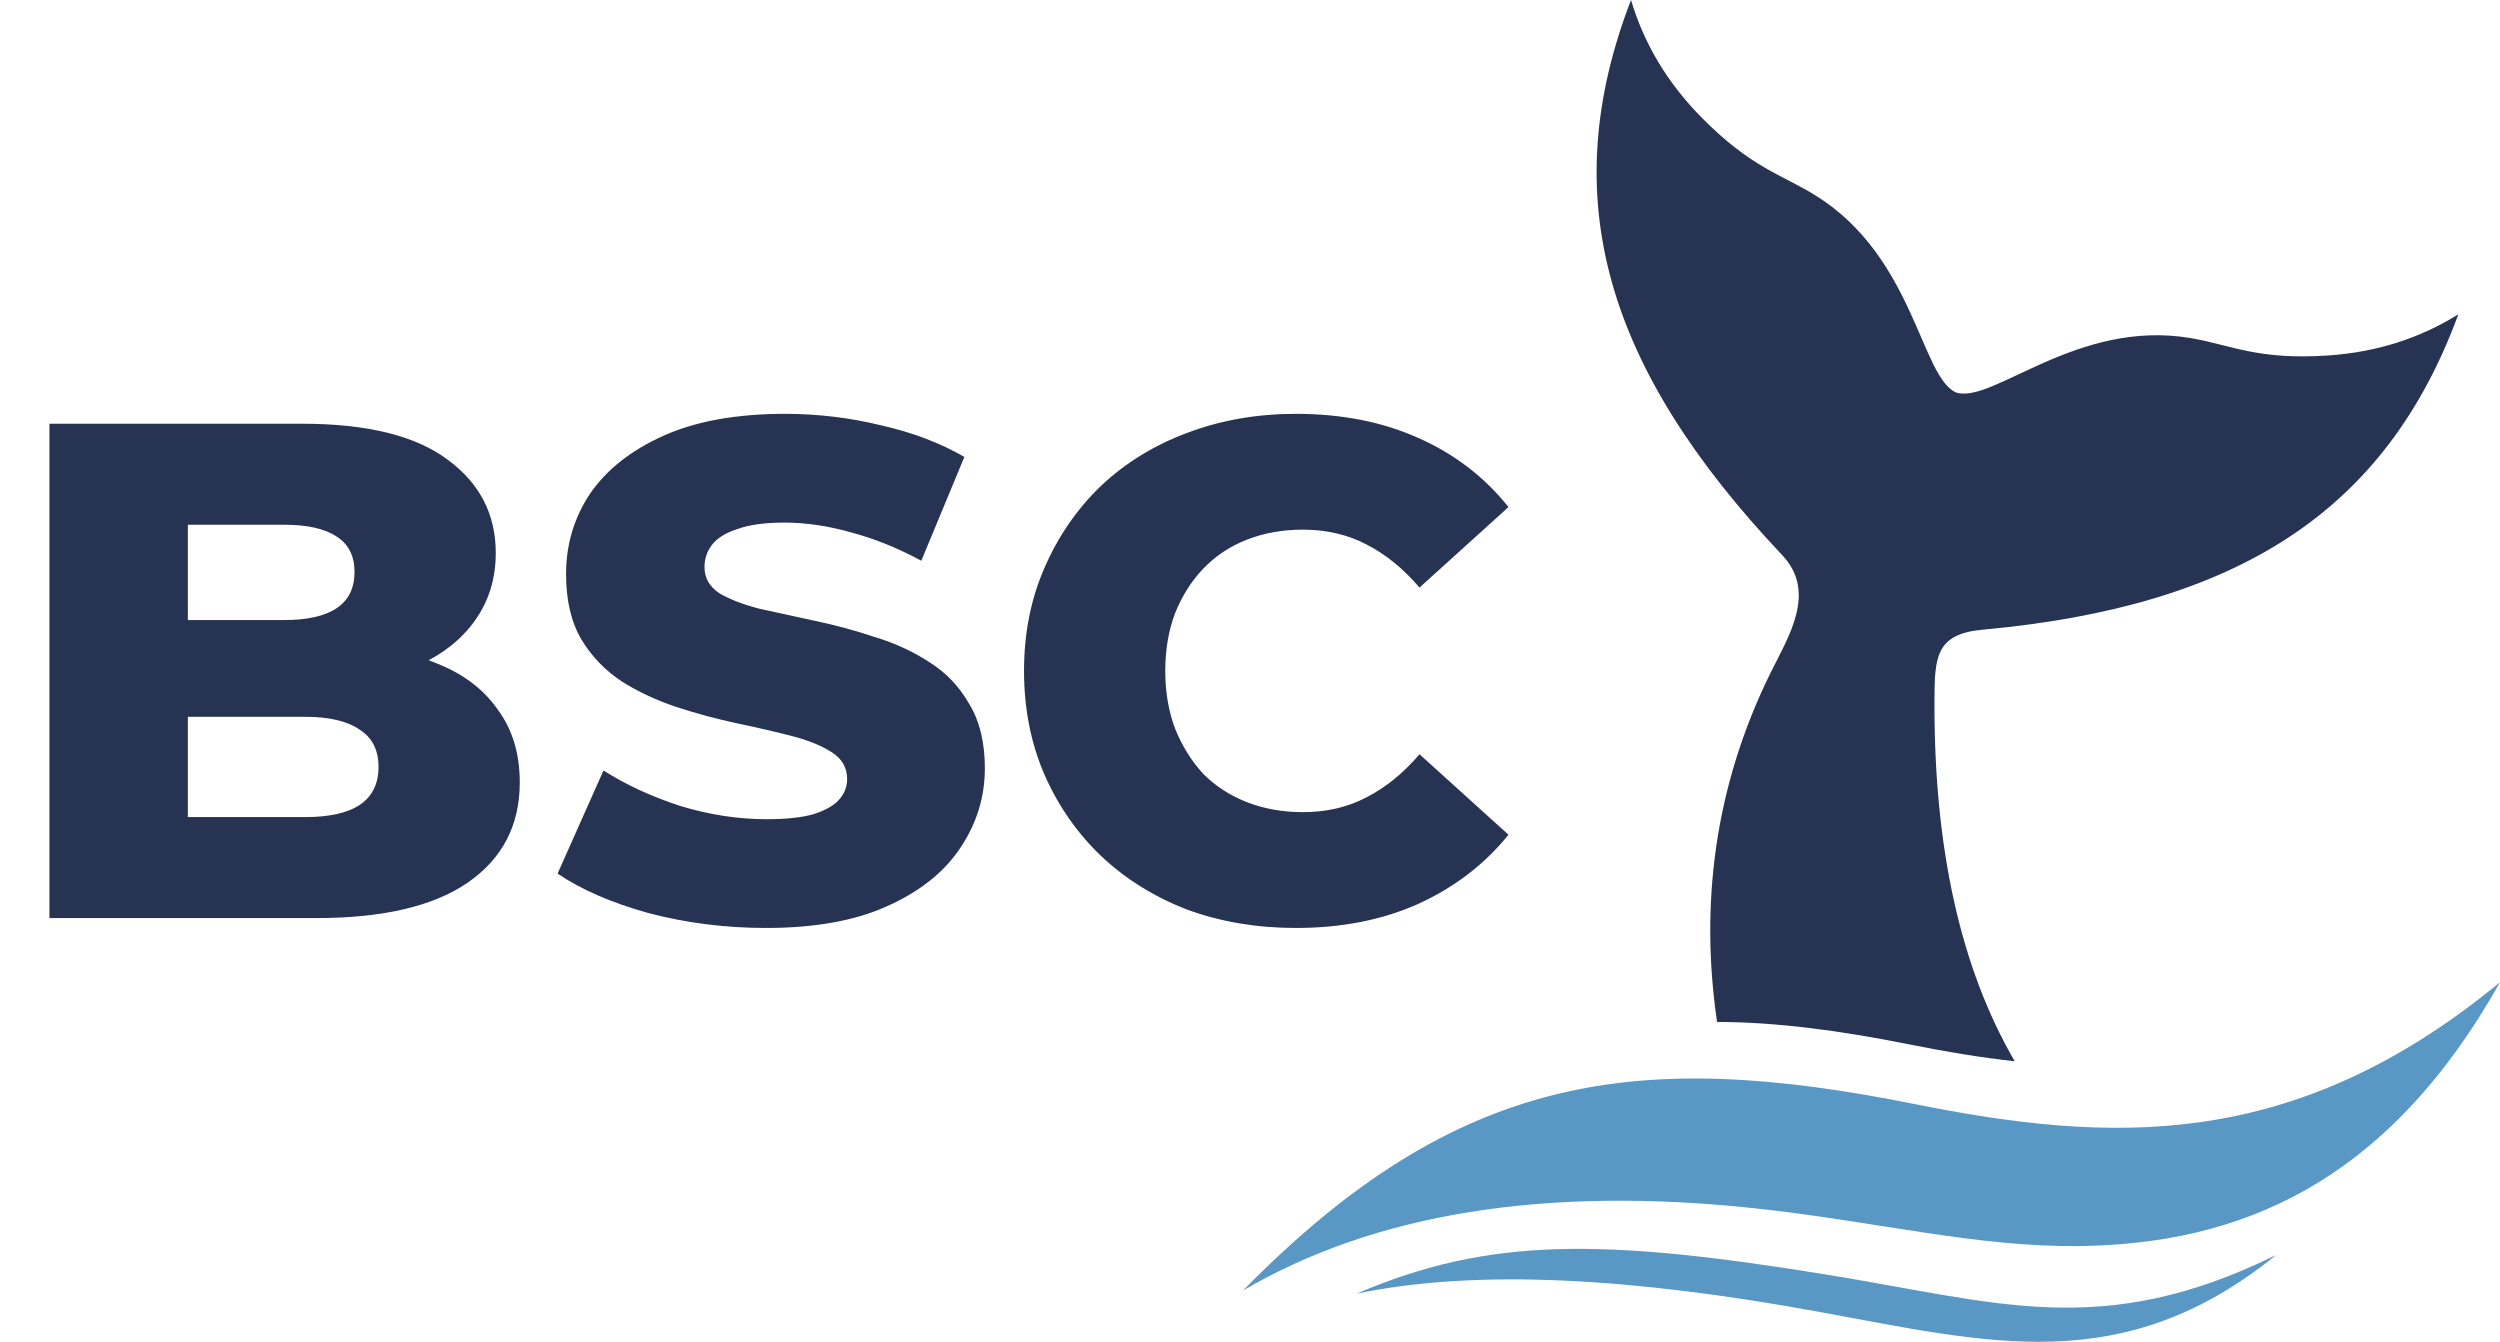 <svg width="177" height="95" viewBox="0 0 177 95" fill="none" xmlns="http://www.w3.org/2000/svg">
<g clip-path="url(#clip0_9940_1546)">
<path fill-rule="evenodd" clip-rule="evenodd" d="M125.327 47.693C121.355 55.775 120.361 64.115 121.568 72.354C125.747 72.361 130.223 72.952 135.193 73.946C137.703 74.448 140.178 74.871 142.642 75.135C138.816 68.566 136.923 60.069 136.96 49.642C136.972 46.569 137.022 44.891 140.355 44.584C158.462 42.924 168.927 36.192 174.052 22.25C171.313 23.964 168.241 24.936 164.838 25.167C159.822 25.506 157.934 24.419 155.124 23.94C147.04 22.558 141.083 28.628 138.49 27.787C135.992 26.694 135.526 18.183 128.554 13.847C126.132 12.34 124.001 11.899 120.463 8.31C118.062 5.876 116.4 3.105 115.476 0C110.112 13.917 113.574 25.962 126.184 39.308C128.674 41.943 126.601 45.105 125.328 47.693H125.327Z" fill="#263353"/>
<path fill-rule="evenodd" clip-rule="evenodd" d="M128.601 92.844C115.695 90.497 104.653 89.802 96.052 91.59C105.459 87.552 113.531 87.685 129.264 90.231C141.492 92.21 148.789 94.923 161.151 88.855C150.26 97.666 140.752 95.054 128.601 92.843V92.844Z" fill="#5998C5"/>
<path fill-rule="evenodd" clip-rule="evenodd" d="M124.29 85.553C109.443 83.955 97.346 85.894 88 91.373C103.275 75.805 116.082 74.273 135.557 78.167C149.404 80.937 162.347 81.614 177 69.54C168.892 83.984 158.362 88.066 147.295 88.219C139.944 88.32 132.844 86.475 124.29 85.553Z" fill="#5998C5"/>
</g>
<path d="M3.5 65V30H21.4C26 30 29.433 30.85 31.7 32.55C33.967 34.217 35.1 36.417 35.1 39.15C35.1 40.95 34.617 42.533 33.65 43.9C32.717 45.233 31.383 46.3 29.65 47.1C27.95 47.867 25.917 48.25 23.55 48.25L24.55 45.85C27.017 45.85 29.167 46.233 31 47C32.833 47.733 34.25 48.817 35.25 50.25C36.283 51.65 36.8 53.367 36.8 55.4C36.8 58.433 35.567 60.8 33.1 62.5C30.667 64.167 27.1 65 22.4 65H3.5ZM13.3 57.85H21.6C23.3 57.85 24.583 57.567 25.45 57C26.35 56.4 26.8 55.5 26.8 54.3C26.8 53.1 26.35 52.217 25.45 51.65C24.583 51.05 23.3 50.75 21.6 50.75H12.6V43.9H20.1C21.767 43.9 23.017 43.617 23.85 43.05C24.683 42.483 25.1 41.633 25.1 40.5C25.1 39.367 24.683 38.533 23.85 38C23.017 37.433 21.767 37.15 20.1 37.15H13.3V57.85ZM54.228 65.7C51.361 65.7 48.594 65.35 45.928 64.65C43.294 63.917 41.144 62.983 39.478 61.85L42.728 54.55C44.294 55.55 46.094 56.383 48.128 57.05C50.194 57.683 52.244 58 54.278 58C55.644 58 56.744 57.883 57.578 57.65C58.411 57.383 59.011 57.05 59.378 56.65C59.778 56.217 59.978 55.717 59.978 55.15C59.978 54.35 59.611 53.717 58.878 53.25C58.144 52.783 57.194 52.4 56.028 52.1C54.861 51.8 53.561 51.5 52.128 51.2C50.728 50.9 49.311 50.517 47.878 50.05C46.478 49.583 45.194 48.983 44.028 48.25C42.861 47.483 41.911 46.5 41.178 45.3C40.444 44.067 40.078 42.517 40.078 40.65C40.078 38.55 40.644 36.65 41.778 34.95C42.944 33.25 44.678 31.883 46.978 30.85C49.278 29.817 52.144 29.3 55.578 29.3C57.878 29.3 60.128 29.567 62.328 30.1C64.561 30.6 66.544 31.35 68.278 32.35L65.228 39.7C63.561 38.8 61.911 38.133 60.278 37.7C58.644 37.233 57.061 37 55.528 37C54.161 37 53.061 37.15 52.228 37.45C51.394 37.717 50.794 38.083 50.428 38.55C50.061 39.017 49.878 39.55 49.878 40.15C49.878 40.917 50.228 41.533 50.928 42C51.661 42.433 52.611 42.8 53.778 43.1C54.978 43.367 56.278 43.65 57.678 43.95C59.111 44.25 60.528 44.633 61.928 45.1C63.361 45.533 64.661 46.133 65.828 46.9C66.994 47.633 67.928 48.617 68.628 49.85C69.361 51.05 69.728 52.567 69.728 54.4C69.728 56.433 69.144 58.317 67.978 60.05C66.844 61.75 65.128 63.117 62.828 64.15C60.561 65.183 57.694 65.7 54.228 65.7ZM91.751 65.7C88.984 65.7 86.417 65.267 84.051 64.4C81.717 63.5 79.684 62.233 77.951 60.6C76.251 58.967 74.917 57.05 73.951 54.85C72.984 52.617 72.501 50.167 72.501 47.5C72.501 44.833 72.984 42.4 73.951 40.2C74.917 37.967 76.251 36.033 77.951 34.4C79.684 32.767 81.717 31.517 84.051 30.65C86.417 29.75 88.984 29.3 91.751 29.3C94.984 29.3 97.867 29.867 100.401 31C102.967 32.133 105.101 33.767 106.801 35.9L100.501 41.6C99.367 40.267 98.117 39.25 96.751 38.55C95.417 37.85 93.917 37.5 92.251 37.5C90.817 37.5 89.501 37.733 88.301 38.2C87.101 38.667 86.067 39.35 85.201 40.25C84.367 41.117 83.701 42.167 83.201 43.4C82.734 44.633 82.501 46 82.501 47.5C82.501 49 82.734 50.367 83.201 51.6C83.701 52.833 84.367 53.9 85.201 54.8C86.067 55.667 87.101 56.333 88.301 56.8C89.501 57.267 90.817 57.5 92.251 57.5C93.917 57.5 95.417 57.15 96.751 56.45C98.117 55.75 99.367 54.733 100.501 53.4L106.801 59.1C105.101 61.2 102.967 62.833 100.401 64C97.867 65.133 94.984 65.7 91.751 65.7Z" fill="#263353"/>
<defs>
<clipPath id="clip0_9940_1546">
<rect width="89" height="95" fill="white" transform="translate(88)"/>
</clipPath>
</defs>
</svg>
